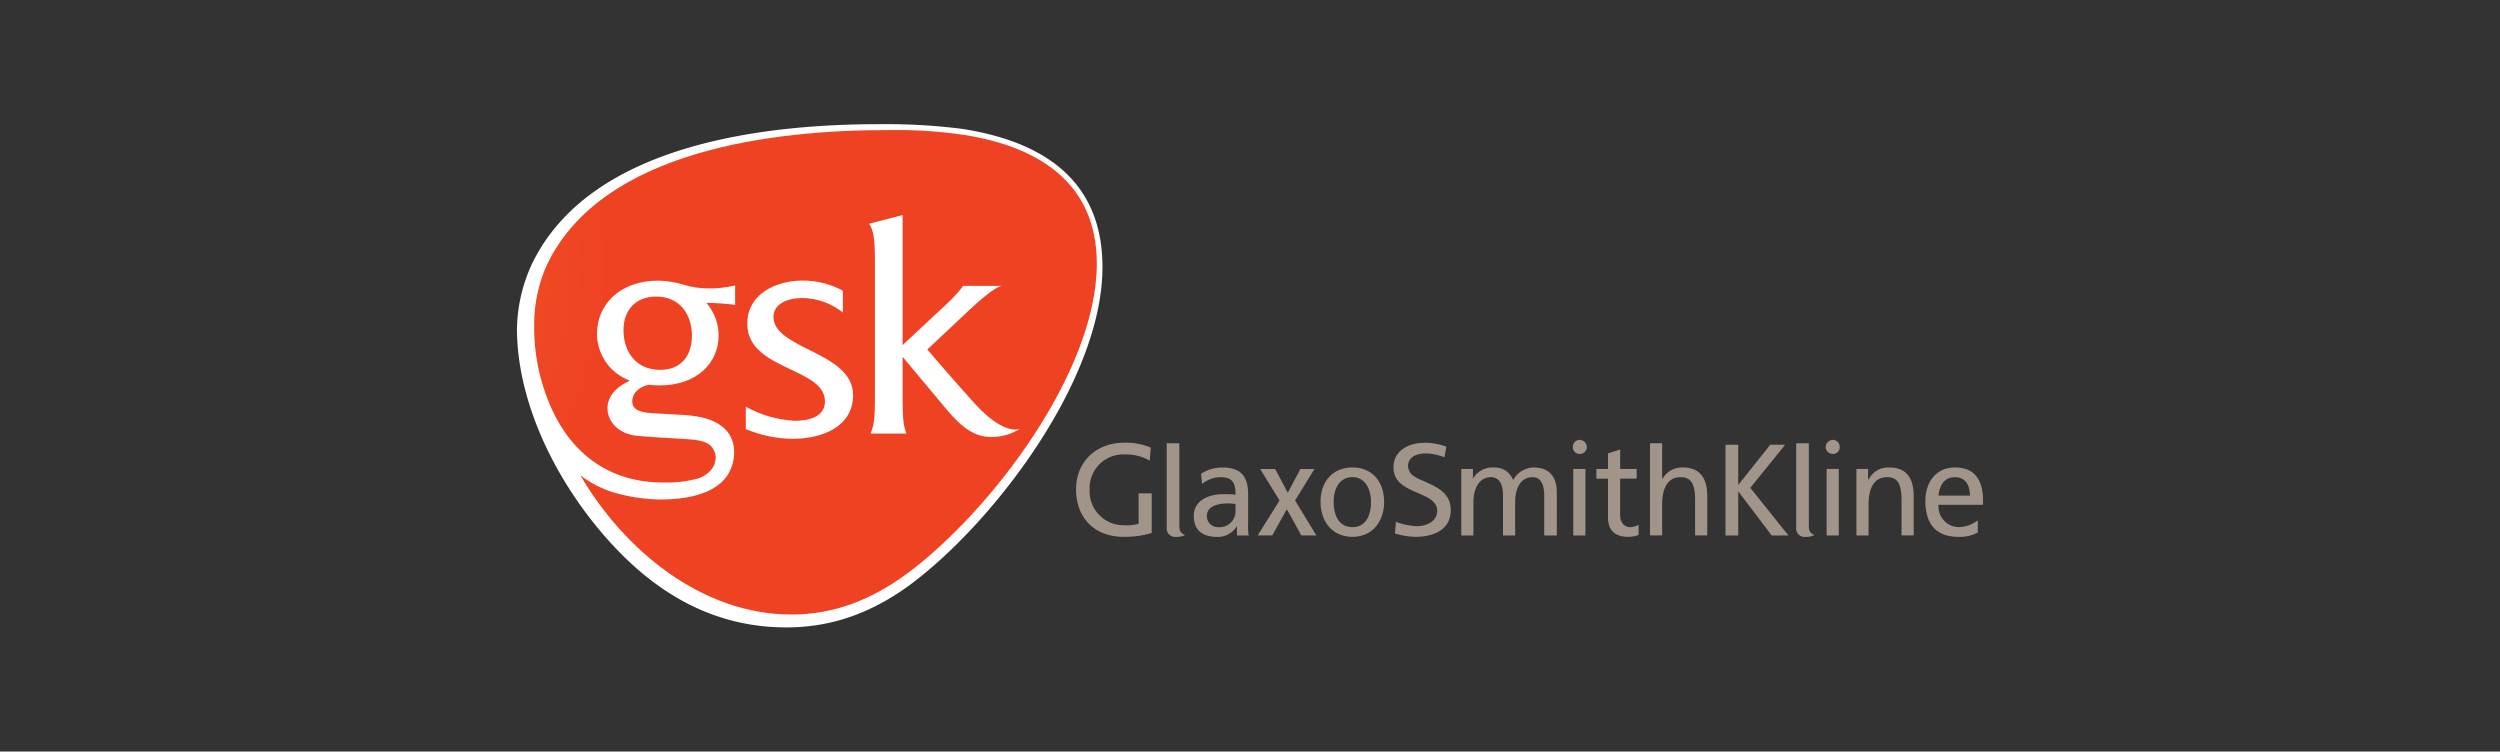 <?xml version="1.0" encoding="UTF-8"?>
<svg xmlns="http://www.w3.org/2000/svg" xmlns:xlink="http://www.w3.org/1999/xlink" width="479" height="144" viewBox="0 0 479 144">
  <rect x="0" y="0" width="479" height="144" fill="#333333" stroke="none"/>
  <defs>
    <clipPath id="clip-path">
      <path id="Path_15" data-name="Path 15" d="M18.543,38.8c0,4.28,2.491,7.632,7.045,7.632,4,0,6.069-2.719,6.069-6.533,0-4.185-2.4-7.512-6.861-7.512-3.908,0-6.254,2.6-6.254,6.413m38.6,13.675c0-3.07-3.257-4.557-6.791-6.23-3.9-1.861-8.091-3.9-8.091-8.645,0-5.766,5.579-8.278,10.6-8.278a15.887,15.887,0,0,1,7.719,1.951v4.185a12.529,12.529,0,0,0-7.812-2.789c-2.793,0-5.487,1.113-5.487,3.622,0,2.976,3.534,4.656,7.253,6.514,3.908,1.955,8,4.183,8,8.46,0,6.233-6.228,8.373-11.436,8.373a23.444,23.444,0,0,1-9.118-1.861V53.5a22.034,22.034,0,0,0,9.3,2.694c2.6,0,5.861-.644,5.861-3.717m9.578-1.11V25.605c0-4.185-.279-6.046-1.12-7.165l6.42-1.676V41.693l8.463-7.909a27.325,27.325,0,0,0,3.163-3.44h7.348c-.369.092-1.671.374-6.323,4.744l-7.909,7.44s4.746,5.584,9.213,10.513c3.437,3.721,6.043,4.834,7.625,4.834a3.247,3.247,0,0,0,.928-.185,9.7,9.7,0,0,1-5.674,1.584c-2.879,0-5.3-1.584-8.276-5.113-4.742-5.674-8.557-10.231-8.557-10.231v7.445c0,5.2.279,6.041.746,7.251H65.884c.559-1.491.836-2.052.836-7.255M3.94,26.159A27.367,27.367,0,0,0,1.428,37.508,37.942,37.942,0,0,0,4.685,53.692c4.093,9.116,11.441,14.324,21.482,14.324a22.825,22.825,0,0,0,6.884-.836c1.581-.658,3.163-1.865,3.163-4.093A3.185,3.185,0,0,0,34.166,60.3c-1.3-.464-2.417-.554-5.856-.741s-4.654-.284-7.068-.469c-3.814-.369-5.769-2.883-5.769-5.3,0-2.142,1.489-4,4.28-5.3a9.6,9.6,0,0,1-6.293-8.911c0-5.778,4.5-10.247,11.791-10.247a18.848,18.848,0,0,1,5.009.833,15.226,15.226,0,0,0,4.187.649,21.512,21.512,0,0,0,5.487-.554v3.719a43.4,43.4,0,0,0-5.487-.374,9.6,9.6,0,0,1,2.325,6.233c0,5.208-4.093,9.575-11.346,9.575a17.989,17.989,0,0,1-2.082-.122,4.548,4.548,0,0,0-1.974.914,2.871,2.871,0,0,0-1.152,2.181c0,1.207.651,2.142,3.624,2.329l6.417.372c6.235.369,9.582,2.886,9.49,7.345-.187,5.115-4.28,8.839-14.139,8.839A33.527,33.527,0,0,1,16.5,69.874a19.9,19.9,0,0,1-6.23-3.255c8.368,14.319,23.25,26.692,40.457,26.692,8.368,0,15.533-2.976,22.23-7.9,16-11.907,36.272-38.6,36.272-59.34,0-15.533-11.256-22.417-25.393-24.649A89.005,89.005,0,0,0,68.952.492C47.562.492,14.542,4.213,3.94,26.159" transform="translate(-1.428 -0.492)"></path>
    </clipPath>
    <radialGradient id="radial-gradient" cx="0.698" cy="0.279" r="0.784" gradientTransform="translate(-1.14) scale(0.861 1)" gradientUnits="objectBoundingBox">
      <stop offset="0" stop-color="#faa71a"></stop>
      <stop offset="0.05" stop-color="#f99f1c"></stop>
      <stop offset="0.26" stop-color="#f58120"></stop>
      <stop offset="0.465" stop-color="#f26922"></stop>
      <stop offset="0.661" stop-color="#f15523"></stop>
      <stop offset="0.844" stop-color="#ef4723"></stop>
      <stop offset="1" stop-color="#ef4223"></stop>
    </radialGradient>
  </defs>
  <g id="Group_14" data-name="Group 14" transform="translate(-744 -1262)">
    <rect id="Rectangle_10" data-name="Rectangle 10" width="479" height="144" transform="translate(744 1262)" fill="none"></rect>
    <g id="glaxosmithkline-2" transform="translate(841.43 1284.401)">
      <path id="Path_13" data-name="Path 13" d="M113.8,28.776c0-17.378-12.348-24.2-26.838-26.48a115.979,115.979,0,0,0-15.831-.907c-20.723,0-55.208,3.278-66.579,26.658A30.725,30.725,0,0,0,1.62,40.51c0,14.827,8.112,30.709,18.823,42.036C30.514,93.2,41.509,97.809,53.25,97.809c9.079,0,16.69-3.047,23.661-8.144C92.96,77.745,113.8,50.422,113.8,28.776" transform="translate(0 0)" fill="#fff"></path>
      <g id="Group_12" data-name="Group 12" transform="translate(4.916 2.525)">
        <g id="Group_11" data-name="Group 11" transform="translate(0)" clip-path="url(#clip-path)">
          <path id="Path_14" data-name="Path 14" d="M1.428.492h107.8V93.311H1.428Z" transform="translate(-1.428 -0.492)" fill="url(#radial-gradient)"></path>
        </g>
      </g>
      <path id="Path_16" data-name="Path 16" d="M219.3,38.277H213.26c.185-1.577.838-3.527,3.163-3.527,2.043,0,2.879,1.577,2.879,3.527m2.47,1.768a5.12,5.12,0,0,0,.035-.672c0-3.756-1.314-6.487-5.383-6.487-3.532,0-5.669,2.694-5.669,6.415,0,4.183,1.861,6.874,6.325,6.874a7.251,7.251,0,0,0,3.717-.831V43.02a6.364,6.364,0,0,1-3.629,1.3,3.972,3.972,0,0,1-3.9-4.28h8.507Zm-13.255,5.863V38.369c0-3.44-1.392-5.482-4.645-5.482a4.192,4.192,0,0,0-4,2.325h-.092V33.166h-2.235v12.74h2.327V40.043c0-3.158,1.023-5.39,3.719-5.3,2.048.092,2.6,1.581,2.6,4.559v6.6h2.322ZM194.347,28.985a1.351,1.351,0,0,0-1.3-1.394,1.43,1.43,0,0,0-1.394,1.394,1.354,1.354,0,0,0,1.394,1.3,1.271,1.271,0,0,0,1.3-1.3m-.185,4.183h-2.327v12.74h2.327V33.166Zm-4.626,12.641c-.928-.279-1.113-.926-1.113-1.766v-15.8h-2.417v16.08a1.63,1.63,0,0,0,1.858,1.856,3.446,3.446,0,0,0,1.671-.369m-5.014.1-7.311-9.127,6.683-8.253h-2.862L174.9,36.245V28.528h-2.442v17.38H174.9V37.446l6.413,8.46Zm-15.559,0V38.369c0-3.44-1.394-5.482-4.651-5.482a4.268,4.268,0,0,0-3.9,2.14h-.09V28.244h-2.327V45.9h2.327V40.045c0-3.163,1.02-5.392,3.717-5.3,2.045.092,2.6,1.581,2.6,4.559v6.6h2.325Zm-13.153-.1V43.858a3.175,3.175,0,0,1-1.581.462c-1.115,0-1.953-.833-1.953-2.322V35.022h3.163V33.164h-3.163V29.445l-2.325.739v2.978h-2.232v1.861h2.232v7.44c0,2.6,1.491,3.712,3.9,3.712a5.633,5.633,0,0,0,1.955-.369M145.9,28.985a1.431,1.431,0,0,0-1.394-1.394,1.35,1.35,0,0,0-1.3,1.394,1.271,1.271,0,0,0,1.3,1.3,1.353,1.353,0,0,0,1.394-1.3m-.277,4.183h-2.329v12.74h2.327V33.166Zm-5.478,12.74V37.723c0-2.793-1.207-4.836-4.462-4.836a4.509,4.509,0,0,0-3.9,2.417,3.757,3.757,0,0,0-3.624-2.417,4.374,4.374,0,0,0-4.091,2.14V33.166h-2.232v12.74h2.327V39.489c0-2.419,1.02-4.742,3.347-4.742,1.951,0,2.32,1.953,2.32,3.53v7.629h2.327V39.489c0-2.419.928-4.742,3.347-4.742,1.858,0,2.225,1.953,2.225,3.53v7.629h2.415Zm-20.33-4.841c0-3.527-2.976-4.557-5.577-5.762a5.658,5.658,0,0,1-1.3-.651,2.391,2.391,0,0,1-1.3-2.048c0-1.858,1.854-2.417,3.44-2.417a10.541,10.541,0,0,1,3.527.748l.376-2.048a12.643,12.643,0,0,0-4-.743c-3.532,0-6.133,1.674-6.133,4.739,0,3.347,3.255,4.185,5.577,5.3,1.3.554,2.793,1.394,2.793,2.973,0,2.235-2.329,2.973-3.816,2.973a12.462,12.462,0,0,1-4.091-.833l-.185,2.228a15.022,15.022,0,0,0,3.857.653c3.8,0,6.833-1.489,6.833-5.115M94.078,45.908l-4.086-6.7,3.717-6.037h-2.7l-2.415,4.557-2.419-4.557H83.3L87.015,39.2l-4.185,6.7h2.789l2.793-5.025,2.782,5.025Zm-25.146-.1c-.93-.279-1.117-.926-1.117-1.766v-15.8H65.4v16.08a1.628,1.628,0,0,0,1.858,1.856,3.171,3.171,0,0,0,1.674-.369m-6.408-.372V37.843H60.013v5.826a8.541,8.541,0,0,1-2.786.282,6.5,6.5,0,0,1-6.6-6.787,6.465,6.465,0,0,1,6.694-6.782,9.145,9.145,0,0,1,4.829,1.2l.189-2.512a12.224,12.224,0,0,0-5.111-.93c-5.3,0-9.2,3.622-9.2,8.924,0,5.577,3.624,9.107,9.109,9.107a17.883,17.883,0,0,0,5.392-.739m44.52-5.949c0-3.814-2.232-6.6-6.043-6.6-3.9,0-6.133,2.789-6.133,6.6,0,3.717,2.23,6.687,6.133,6.687,3.814.007,6.043-2.964,6.043-6.687m-2.509,0c0,2.322-.836,4.832-3.532,4.832-2.789,0-3.624-2.509-3.624-4.832,0-2.419,1.02-4.746,3.624-4.746,2.415.007,3.532,2.327,3.532,4.746m-23.447,6.42A14.178,14.178,0,0,1,81,43.392V38.1c0-3.442-1.3-5.208-4.928-5.208a7.3,7.3,0,0,0-4.086,1.2l.185,1.953a5.661,5.661,0,0,1,3.532-1.3c2.322,0,2.881,1.108,2.881,3.347A20.188,20.188,0,0,0,76.16,38c-2.415,0-5.577,1.023-5.577,4.185,0,2.791,1.768,4,4.462,4a4.205,4.205,0,0,0,3.719-1.955h.095v1.681h2.23ZM78.58,40.973a3.072,3.072,0,0,1-3.347,3.347,2.1,2.1,0,0,1-2.138-2.142c0-2.228,2.886-2.412,4.091-2.412.556,0,.928.092,1.394.092v1.115Z" transform="translate(60.715 34.283)" fill="#a19589"></path>
    </g>
  </g>
</svg>
